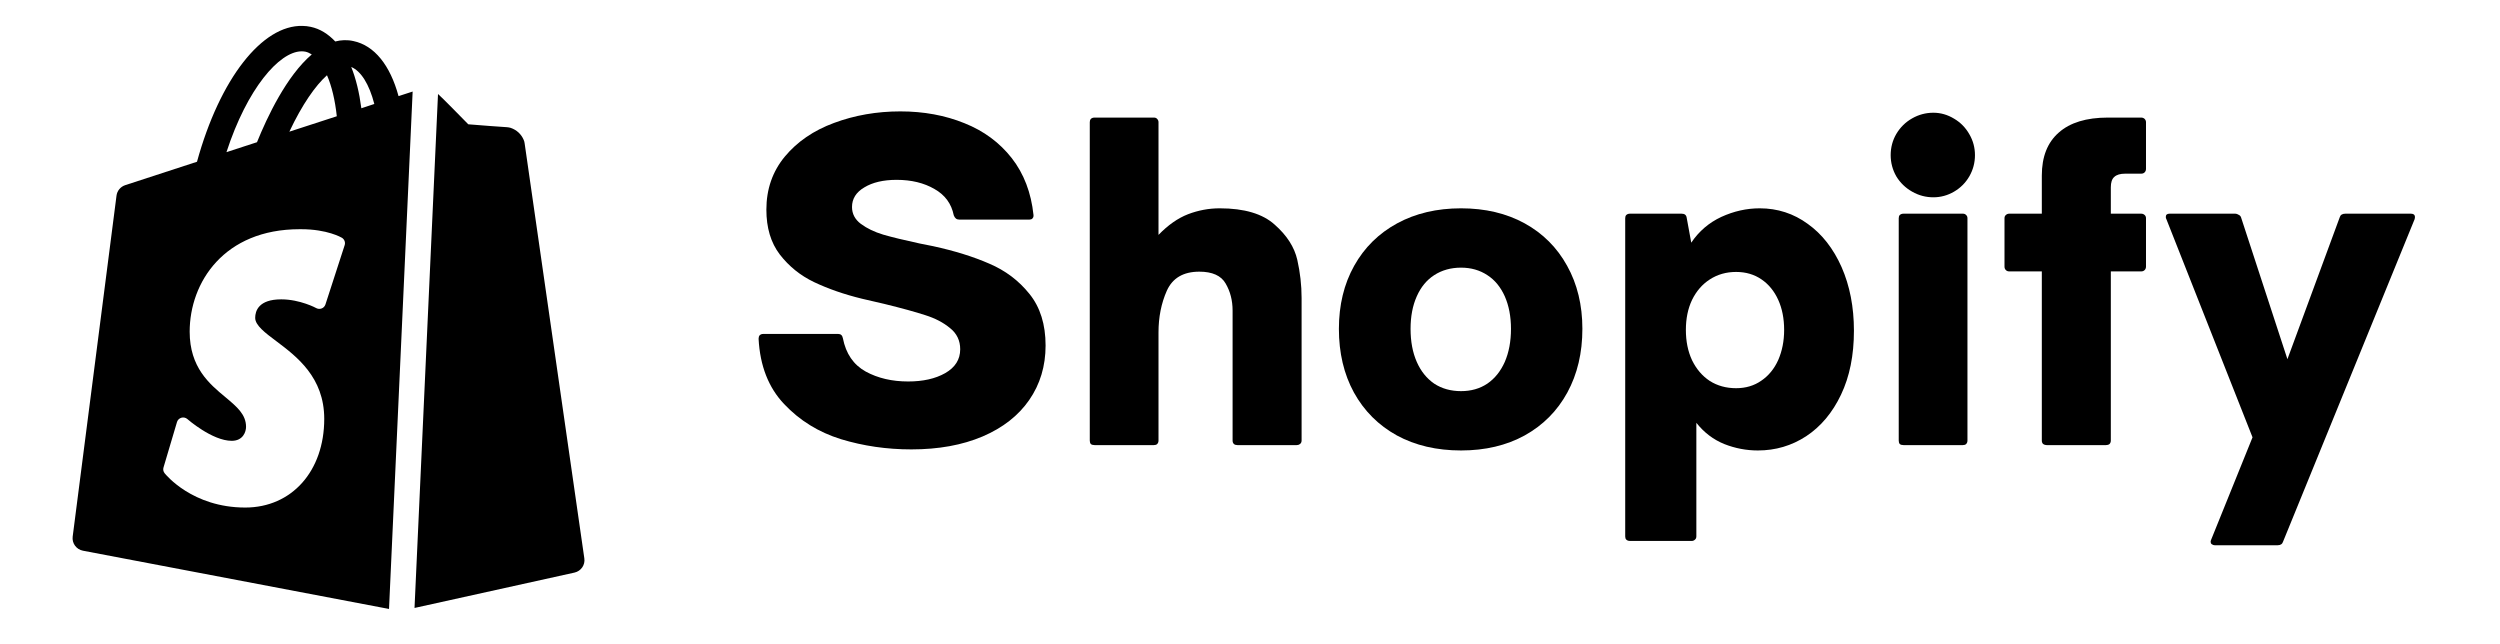 <?xml version="1.0" encoding="UTF-8"?>
<svg xmlns="http://www.w3.org/2000/svg" xmlns:xlink="http://www.w3.org/1999/xlink" width="194" zoomAndPan="magnify" viewBox="0 0 145.5 37.5" height="50" preserveAspectRatio="xMidYMid meet" version="1.2">
  <defs></defs>
  <g id="8cc3bda7ca">
    <path style=" stroke:none;fill-rule:nonzero;fill:#000000;fill-opacity:1;" d="M 17.613 1.508 C 15.262 1.441 12.793 4.582 11.465 9.414 L 7.285 10.777 C 7.016 10.867 6.816 11.102 6.781 11.387 L 4.23 31.23 C 4.18 31.617 4.441 31.977 4.828 32.051 L 22.641 35.441 L 24.016 5.328 L 23.195 5.594 C 22.703 3.785 21.785 2.648 20.574 2.391 C 20.211 2.309 19.855 2.324 19.512 2.414 C 19.098 1.977 18.625 1.676 18.082 1.562 C 17.93 1.527 17.773 1.512 17.613 1.508 Z M 17.527 2.988 C 17.613 2.984 17.695 2.992 17.777 3.008 C 17.902 3.035 18.023 3.094 18.145 3.168 C 16.672 4.426 15.551 6.809 14.957 8.277 L 13.18 8.855 C 14.391 5.137 16.25 3.02 17.527 2.988 Z M 20.441 3.898 C 21.008 4.133 21.488 4.898 21.785 6.051 L 21.031 6.301 C 20.91 5.383 20.715 4.57 20.441 3.898 Z M 19.031 4.379 C 19.305 5.008 19.5 5.82 19.602 6.766 L 16.84 7.664 C 17.59 6.074 18.359 4.98 19.031 4.379 Z M 25.492 5.473 L 24.125 35.383 L 33.438 33.324 C 33.816 33.238 34.066 32.879 34.008 32.496 C 32.824 24.281 30.574 8.66 30.535 8.352 C 30.527 8.277 30.508 8.203 30.477 8.137 C 30.332 7.801 30.07 7.562 29.719 7.441 C 29.652 7.422 29.57 7.406 29.5 7.402 C 29.336 7.398 27.875 7.285 27.254 7.234 C 26.746 6.715 25.773 5.723 25.52 5.496 C 25.512 5.488 25.5 5.48 25.492 5.473 Z M 17.523 13.34 C 19.055 13.34 19.867 13.82 19.902 13.84 C 20.047 13.93 20.113 14.109 20.059 14.27 L 18.941 17.719 C 18.906 17.824 18.828 17.91 18.727 17.949 C 18.621 17.992 18.508 17.984 18.41 17.934 C 18.402 17.926 17.461 17.422 16.367 17.422 C 15.051 17.422 14.852 18.098 14.852 18.5 C 14.852 18.934 15.426 19.367 16.09 19.863 C 17.262 20.746 18.871 21.953 18.871 24.379 C 18.871 27.418 16.98 29.539 14.273 29.539 C 11.195 29.539 9.645 27.621 9.578 27.539 C 9.504 27.445 9.48 27.32 9.516 27.207 L 10.301 24.562 C 10.336 24.441 10.434 24.348 10.555 24.312 C 10.676 24.277 10.809 24.305 10.902 24.387 C 10.918 24.402 12.352 25.656 13.488 25.656 C 14.148 25.656 14.32 25.125 14.32 24.844 C 14.32 24.121 13.793 23.68 13.121 23.117 C 12.191 22.348 11.039 21.387 11.039 19.305 C 11.039 16.434 13.039 13.34 17.438 13.34 C 17.469 13.34 17.496 13.34 17.523 13.34 Z M 17.523 13.34 "></path>
    <g style="fill:#000000;fill-opacity:1;">
      <g transform="translate(43.228, 25.905)">
        <path style="stroke:none" d="M 9.812 0.25 C 8.383 0.25 7.02 0.051 5.719 -0.344 C 4.414 -0.75 3.312 -1.43 2.406 -2.391 C 1.5 -3.348 1.004 -4.613 0.922 -6.188 C 0.922 -6.27 0.941 -6.336 0.984 -6.391 C 1.035 -6.441 1.102 -6.469 1.188 -6.469 L 5.562 -6.469 C 5.707 -6.469 5.797 -6.383 5.828 -6.219 C 6.004 -5.32 6.445 -4.676 7.156 -4.281 C 7.863 -3.895 8.688 -3.703 9.625 -3.703 C 10.488 -3.703 11.207 -3.863 11.781 -4.188 C 12.363 -4.52 12.656 -4.984 12.656 -5.578 C 12.656 -6.086 12.457 -6.5 12.062 -6.812 C 11.676 -7.133 11.195 -7.383 10.625 -7.562 C 10.051 -7.75 9.254 -7.969 8.234 -8.219 C 7.598 -8.363 7.172 -8.461 6.953 -8.516 C 5.898 -8.773 4.969 -9.098 4.156 -9.484 C 3.352 -9.867 2.688 -10.406 2.156 -11.094 C 1.633 -11.781 1.375 -12.648 1.375 -13.703 C 1.375 -14.898 1.734 -15.93 2.453 -16.797 C 3.172 -17.66 4.125 -18.312 5.312 -18.75 C 6.508 -19.195 7.797 -19.422 9.172 -19.422 C 10.535 -19.422 11.781 -19.191 12.906 -18.734 C 14.031 -18.285 14.945 -17.609 15.656 -16.703 C 16.363 -15.797 16.785 -14.691 16.922 -13.391 L 16.922 -13.344 C 16.922 -13.281 16.898 -13.227 16.859 -13.188 C 16.816 -13.145 16.758 -13.125 16.688 -13.125 L 12.594 -13.125 C 12.445 -13.125 12.344 -13.207 12.281 -13.375 C 12.145 -14.051 11.77 -14.562 11.156 -14.906 C 10.551 -15.258 9.816 -15.438 8.953 -15.438 C 8.18 -15.438 7.555 -15.289 7.078 -15 C 6.598 -14.719 6.359 -14.336 6.359 -13.859 C 6.359 -13.461 6.531 -13.133 6.875 -12.875 C 7.227 -12.613 7.66 -12.406 8.172 -12.25 C 8.68 -12.102 9.391 -11.93 10.297 -11.734 L 11.078 -11.578 C 12.328 -11.305 13.414 -10.969 14.344 -10.562 C 15.281 -10.164 16.062 -9.578 16.688 -8.797 C 17.312 -8.023 17.625 -7.023 17.625 -5.797 C 17.625 -4.598 17.305 -3.539 16.672 -2.625 C 16.047 -1.719 15.141 -1.008 13.953 -0.5 C 12.773 0 11.395 0.25 9.812 0.25 Z M 9.812 0.25 "></path>
      </g>
    </g>
    <g style="fill:#000000;fill-opacity:1;">
      <g transform="translate(61.628, 25.905)">
        <path style="stroke:none" d="M 2.078 0 C 1.984 0 1.91 -0.02 1.859 -0.062 C 1.816 -0.113 1.797 -0.18 1.797 -0.266 L 1.797 -18.797 C 1.797 -18.867 1.816 -18.93 1.859 -18.984 C 1.91 -19.035 1.984 -19.062 2.078 -19.062 L 5.531 -19.062 C 5.613 -19.062 5.676 -19.035 5.719 -18.984 C 5.77 -18.93 5.797 -18.867 5.797 -18.797 L 5.797 -12.234 C 6.348 -12.805 6.922 -13.207 7.516 -13.438 C 8.109 -13.664 8.723 -13.781 9.359 -13.781 C 10.797 -13.781 11.863 -13.461 12.562 -12.828 C 13.27 -12.203 13.707 -11.52 13.875 -10.781 C 14.039 -10.051 14.125 -9.312 14.125 -8.562 L 14.125 -0.266 C 14.125 -0.18 14.094 -0.113 14.031 -0.062 C 13.977 -0.02 13.914 0 13.844 0 L 10.391 0 C 10.305 0 10.238 -0.02 10.188 -0.062 C 10.133 -0.113 10.109 -0.18 10.109 -0.266 L 10.109 -7.828 C 10.109 -8.422 9.973 -8.945 9.703 -9.406 C 9.441 -9.863 8.93 -10.094 8.172 -10.094 C 7.242 -10.094 6.613 -9.723 6.281 -8.984 C 5.957 -8.254 5.797 -7.445 5.797 -6.562 L 5.797 -0.266 C 5.797 -0.18 5.77 -0.113 5.719 -0.062 C 5.676 -0.02 5.613 0 5.531 0 Z M 2.078 0 "></path>
      </g>
    </g>
    <g style="fill:#000000;fill-opacity:1;">
      <g transform="translate(77.236, 25.905)">
        <path style="stroke:none" d="M 7.797 0.312 C 6.379 0.312 5.133 0.02 4.062 -0.562 C 2.988 -1.156 2.156 -1.988 1.562 -3.062 C 0.977 -4.133 0.688 -5.367 0.688 -6.766 C 0.688 -8.148 0.984 -9.375 1.578 -10.438 C 2.172 -11.5 3.004 -12.32 4.078 -12.906 C 5.148 -13.488 6.391 -13.781 7.797 -13.781 C 9.203 -13.781 10.438 -13.488 11.5 -12.906 C 12.562 -12.32 13.383 -11.5 13.969 -10.438 C 14.562 -9.375 14.859 -8.148 14.859 -6.766 C 14.859 -5.367 14.566 -4.133 13.984 -3.062 C 13.398 -1.988 12.57 -1.156 11.5 -0.562 C 10.438 0.02 9.203 0.312 7.797 0.312 Z M 7.797 -3.141 C 8.379 -3.141 8.891 -3.285 9.328 -3.578 C 9.766 -3.879 10.102 -4.301 10.344 -4.844 C 10.582 -5.395 10.703 -6.035 10.703 -6.766 C 10.703 -7.484 10.582 -8.113 10.344 -8.656 C 10.102 -9.195 9.766 -9.609 9.328 -9.891 C 8.891 -10.18 8.379 -10.328 7.797 -10.328 C 7.203 -10.328 6.68 -10.18 6.234 -9.891 C 5.797 -9.609 5.457 -9.195 5.219 -8.656 C 4.977 -8.113 4.859 -7.484 4.859 -6.766 C 4.859 -6.035 4.977 -5.395 5.219 -4.844 C 5.457 -4.301 5.797 -3.879 6.234 -3.578 C 6.68 -3.285 7.203 -3.141 7.797 -3.141 Z M 7.797 -3.141 "></path>
      </g>
    </g>
    <g style="fill:#000000;fill-opacity:1;">
      <g transform="translate(92.79, 25.905)">
        <path style="stroke:none" d="M 9.625 -13.781 C 10.664 -13.781 11.598 -13.477 12.422 -12.875 C 13.254 -12.281 13.91 -11.441 14.391 -10.359 C 14.867 -9.273 15.109 -8.039 15.109 -6.656 C 15.109 -5.227 14.859 -3.988 14.359 -2.938 C 13.859 -1.883 13.18 -1.078 12.328 -0.516 C 11.484 0.035 10.547 0.312 9.516 0.312 C 8.848 0.312 8.195 0.188 7.562 -0.062 C 6.926 -0.32 6.383 -0.734 5.938 -1.297 L 5.938 5.312 C 5.938 5.395 5.91 5.457 5.859 5.5 C 5.805 5.551 5.742 5.578 5.672 5.578 L 2.078 5.578 C 1.984 5.578 1.91 5.551 1.859 5.5 C 1.816 5.457 1.797 5.395 1.797 5.312 L 1.797 -13.203 C 1.797 -13.285 1.816 -13.348 1.859 -13.391 C 1.91 -13.441 1.984 -13.469 2.078 -13.469 L 5.078 -13.469 C 5.254 -13.469 5.352 -13.391 5.375 -13.234 L 5.641 -11.781 C 6.086 -12.445 6.672 -12.945 7.391 -13.281 C 8.117 -13.613 8.863 -13.781 9.625 -13.781 Z M 8.25 -3.312 C 8.812 -3.312 9.301 -3.457 9.719 -3.75 C 10.145 -4.039 10.473 -4.441 10.703 -4.953 C 10.93 -5.473 11.047 -6.055 11.047 -6.703 C 11.047 -7.367 10.93 -7.953 10.703 -8.453 C 10.473 -8.961 10.148 -9.359 9.734 -9.641 C 9.316 -9.93 8.82 -10.078 8.25 -10.078 C 7.676 -10.078 7.164 -9.93 6.719 -9.641 C 6.281 -9.359 5.938 -8.961 5.688 -8.453 C 5.445 -7.941 5.328 -7.359 5.328 -6.703 C 5.328 -6.047 5.445 -5.457 5.688 -4.938 C 5.938 -4.426 6.281 -4.023 6.719 -3.734 C 7.164 -3.453 7.676 -3.312 8.25 -3.312 Z M 8.25 -3.312 "></path>
      </g>
    </g>
    <g style="fill:#000000;fill-opacity:1;">
      <g transform="translate(108.709, 25.905)">
        <path style="stroke:none" d="M 2.078 0 C 1.984 0 1.91 -0.02 1.859 -0.062 C 1.816 -0.113 1.797 -0.18 1.797 -0.266 L 1.797 -13.203 C 1.797 -13.285 1.816 -13.348 1.859 -13.391 C 1.91 -13.441 1.984 -13.469 2.078 -13.469 L 5.531 -13.469 C 5.613 -13.469 5.676 -13.441 5.719 -13.391 C 5.77 -13.348 5.797 -13.285 5.797 -13.203 L 5.797 -0.266 C 5.797 -0.18 5.77 -0.113 5.719 -0.062 C 5.676 -0.02 5.613 0 5.531 0 Z M 3.812 -14.422 C 3.375 -14.422 2.961 -14.531 2.578 -14.75 C 2.191 -14.969 1.883 -15.266 1.656 -15.641 C 1.438 -16.023 1.328 -16.438 1.328 -16.875 C 1.328 -17.32 1.438 -17.734 1.656 -18.109 C 1.883 -18.492 2.191 -18.797 2.578 -19.016 C 2.961 -19.234 3.375 -19.344 3.812 -19.344 C 4.238 -19.344 4.641 -19.227 5.016 -19 C 5.391 -18.781 5.688 -18.477 5.906 -18.094 C 6.125 -17.719 6.234 -17.312 6.234 -16.875 C 6.234 -16.438 6.125 -16.023 5.906 -15.641 C 5.688 -15.266 5.391 -14.969 5.016 -14.75 C 4.641 -14.531 4.238 -14.422 3.812 -14.422 Z M 3.812 -14.422 "></path>
      </g>
    </g>
    <g style="fill:#000000;fill-opacity:1;">
      <g transform="translate(116.303, 25.905)">
        <path style="stroke:none" d="M 2.812 0 C 2.738 0 2.672 -0.02 2.609 -0.062 C 2.555 -0.113 2.531 -0.18 2.531 -0.266 L 2.531 -10.109 L 0.641 -10.109 C 0.555 -10.109 0.488 -10.133 0.438 -10.188 C 0.383 -10.238 0.359 -10.305 0.359 -10.391 L 0.359 -13.203 C 0.359 -13.285 0.383 -13.348 0.438 -13.391 C 0.488 -13.441 0.555 -13.469 0.641 -13.469 L 2.531 -13.469 L 2.531 -15.688 C 2.531 -16.781 2.859 -17.613 3.516 -18.188 C 4.172 -18.77 5.125 -19.062 6.375 -19.062 L 8.312 -19.062 C 8.395 -19.062 8.461 -19.035 8.516 -18.984 C 8.566 -18.93 8.594 -18.867 8.594 -18.797 L 8.594 -16.078 C 8.594 -15.992 8.566 -15.926 8.516 -15.875 C 8.461 -15.82 8.395 -15.797 8.312 -15.797 L 7.375 -15.797 C 7.094 -15.797 6.883 -15.734 6.75 -15.609 C 6.613 -15.492 6.547 -15.289 6.547 -15 L 6.547 -13.469 L 8.312 -13.469 C 8.395 -13.469 8.461 -13.441 8.516 -13.391 C 8.566 -13.348 8.594 -13.285 8.594 -13.203 L 8.594 -10.391 C 8.594 -10.305 8.566 -10.238 8.516 -10.188 C 8.461 -10.133 8.395 -10.109 8.312 -10.109 L 6.547 -10.109 L 6.547 -0.266 C 6.547 -0.18 6.52 -0.113 6.469 -0.062 C 6.414 -0.02 6.348 0 6.266 0 Z M 2.812 0 "></path>
      </g>
    </g>
    <g style="fill:#000000;fill-opacity:1;">
      <g transform="translate(126.003, 25.905)">
        <path style="stroke:none" d="M 14.312 -13.469 C 14.383 -13.469 14.441 -13.453 14.484 -13.422 C 14.523 -13.391 14.547 -13.336 14.547 -13.266 C 14.547 -13.242 14.539 -13.207 14.531 -13.156 L 6.875 5.609 C 6.832 5.754 6.727 5.828 6.562 5.828 L 2.906 5.828 C 2.832 5.828 2.77 5.805 2.719 5.766 C 2.676 5.734 2.656 5.688 2.656 5.625 C 2.656 5.594 2.664 5.551 2.688 5.5 L 5.094 -0.453 L 0.078 -13.156 C 0.055 -13.188 0.047 -13.227 0.047 -13.281 C 0.047 -13.406 0.117 -13.469 0.266 -13.469 L 4.094 -13.469 C 4.156 -13.469 4.219 -13.445 4.281 -13.406 C 4.352 -13.375 4.398 -13.328 4.422 -13.266 L 7.125 -5 L 10.172 -13.266 C 10.211 -13.398 10.32 -13.469 10.5 -13.469 Z M 14.312 -13.469 "></path>
      </g>
    </g>
  </g>
</svg>
